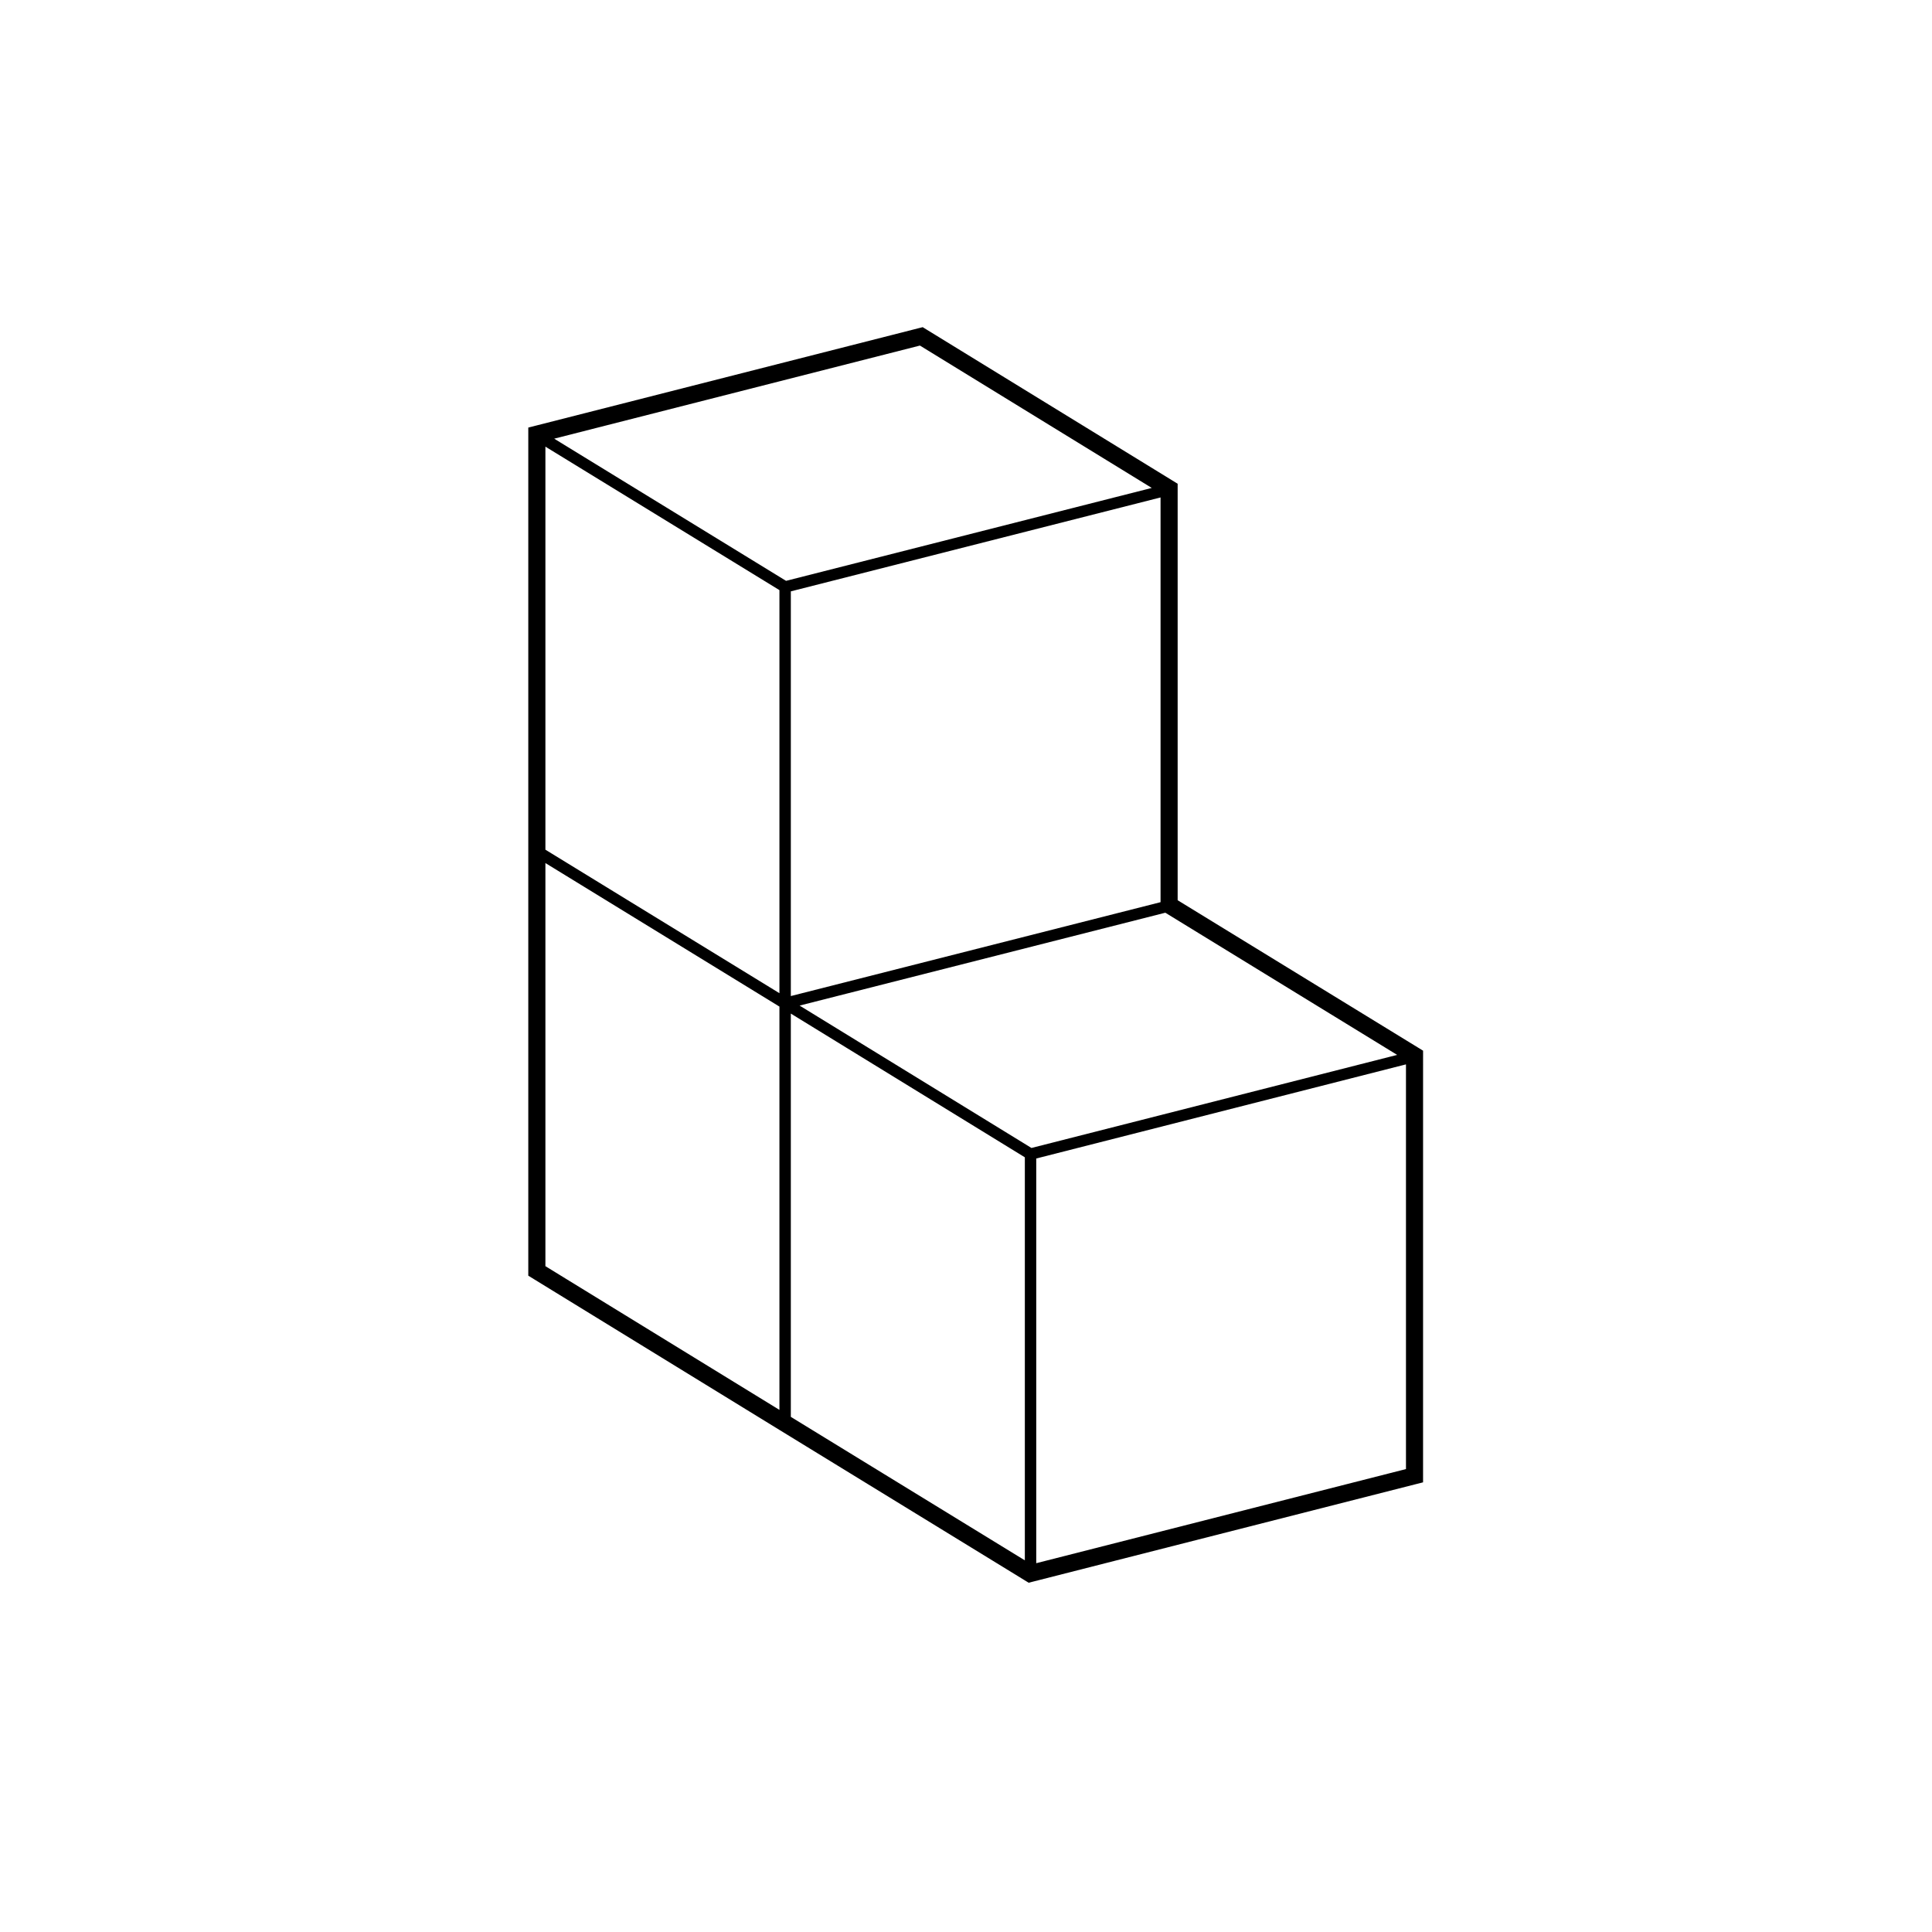 <?xml version="1.0" encoding="UTF-8"?>
<!-- Uploaded to: ICON Repo, www.svgrepo.com, Generator: ICON Repo Mixer Tools -->
<svg fill="#000000" width="800px" height="800px" version="1.1" viewBox="144 144 512 512" xmlns="http://www.w3.org/2000/svg">
 <path d="m456.09 382.57v-110.37l-1.438-0.887-65.035-39.938-1.09-0.672-1.238 0.312-101.01 25.715-2.277 0.578v224.76l1.441 0.887 65.035 39.938 65.035 39.875 1.09 0.672 1.234-0.312 101.01-25.715 2.281-0.578v-2.352l0.004-110.35v-1.691l-1.445-0.887zm60.508 150.75-97.984 24.945v-107.25l97.984-24.945zm-228.06-53.773v-106.83l62.02 38.039v106.88zm128.81-31.324-61.445-37.734 96.918-24.609 61.441 37.68zm34.211-65.137-97.98 24.879v-107.25l97.98-24.887zm-101 24.121-62.02-38.031v-106.81l62.02 38.023zm3.019 5.402 62.016 38.09v106.81l-62.016-38.023zm95.652-139.3-96.918 24.621-61.445-37.676 96.922-24.676z"/>
</svg>